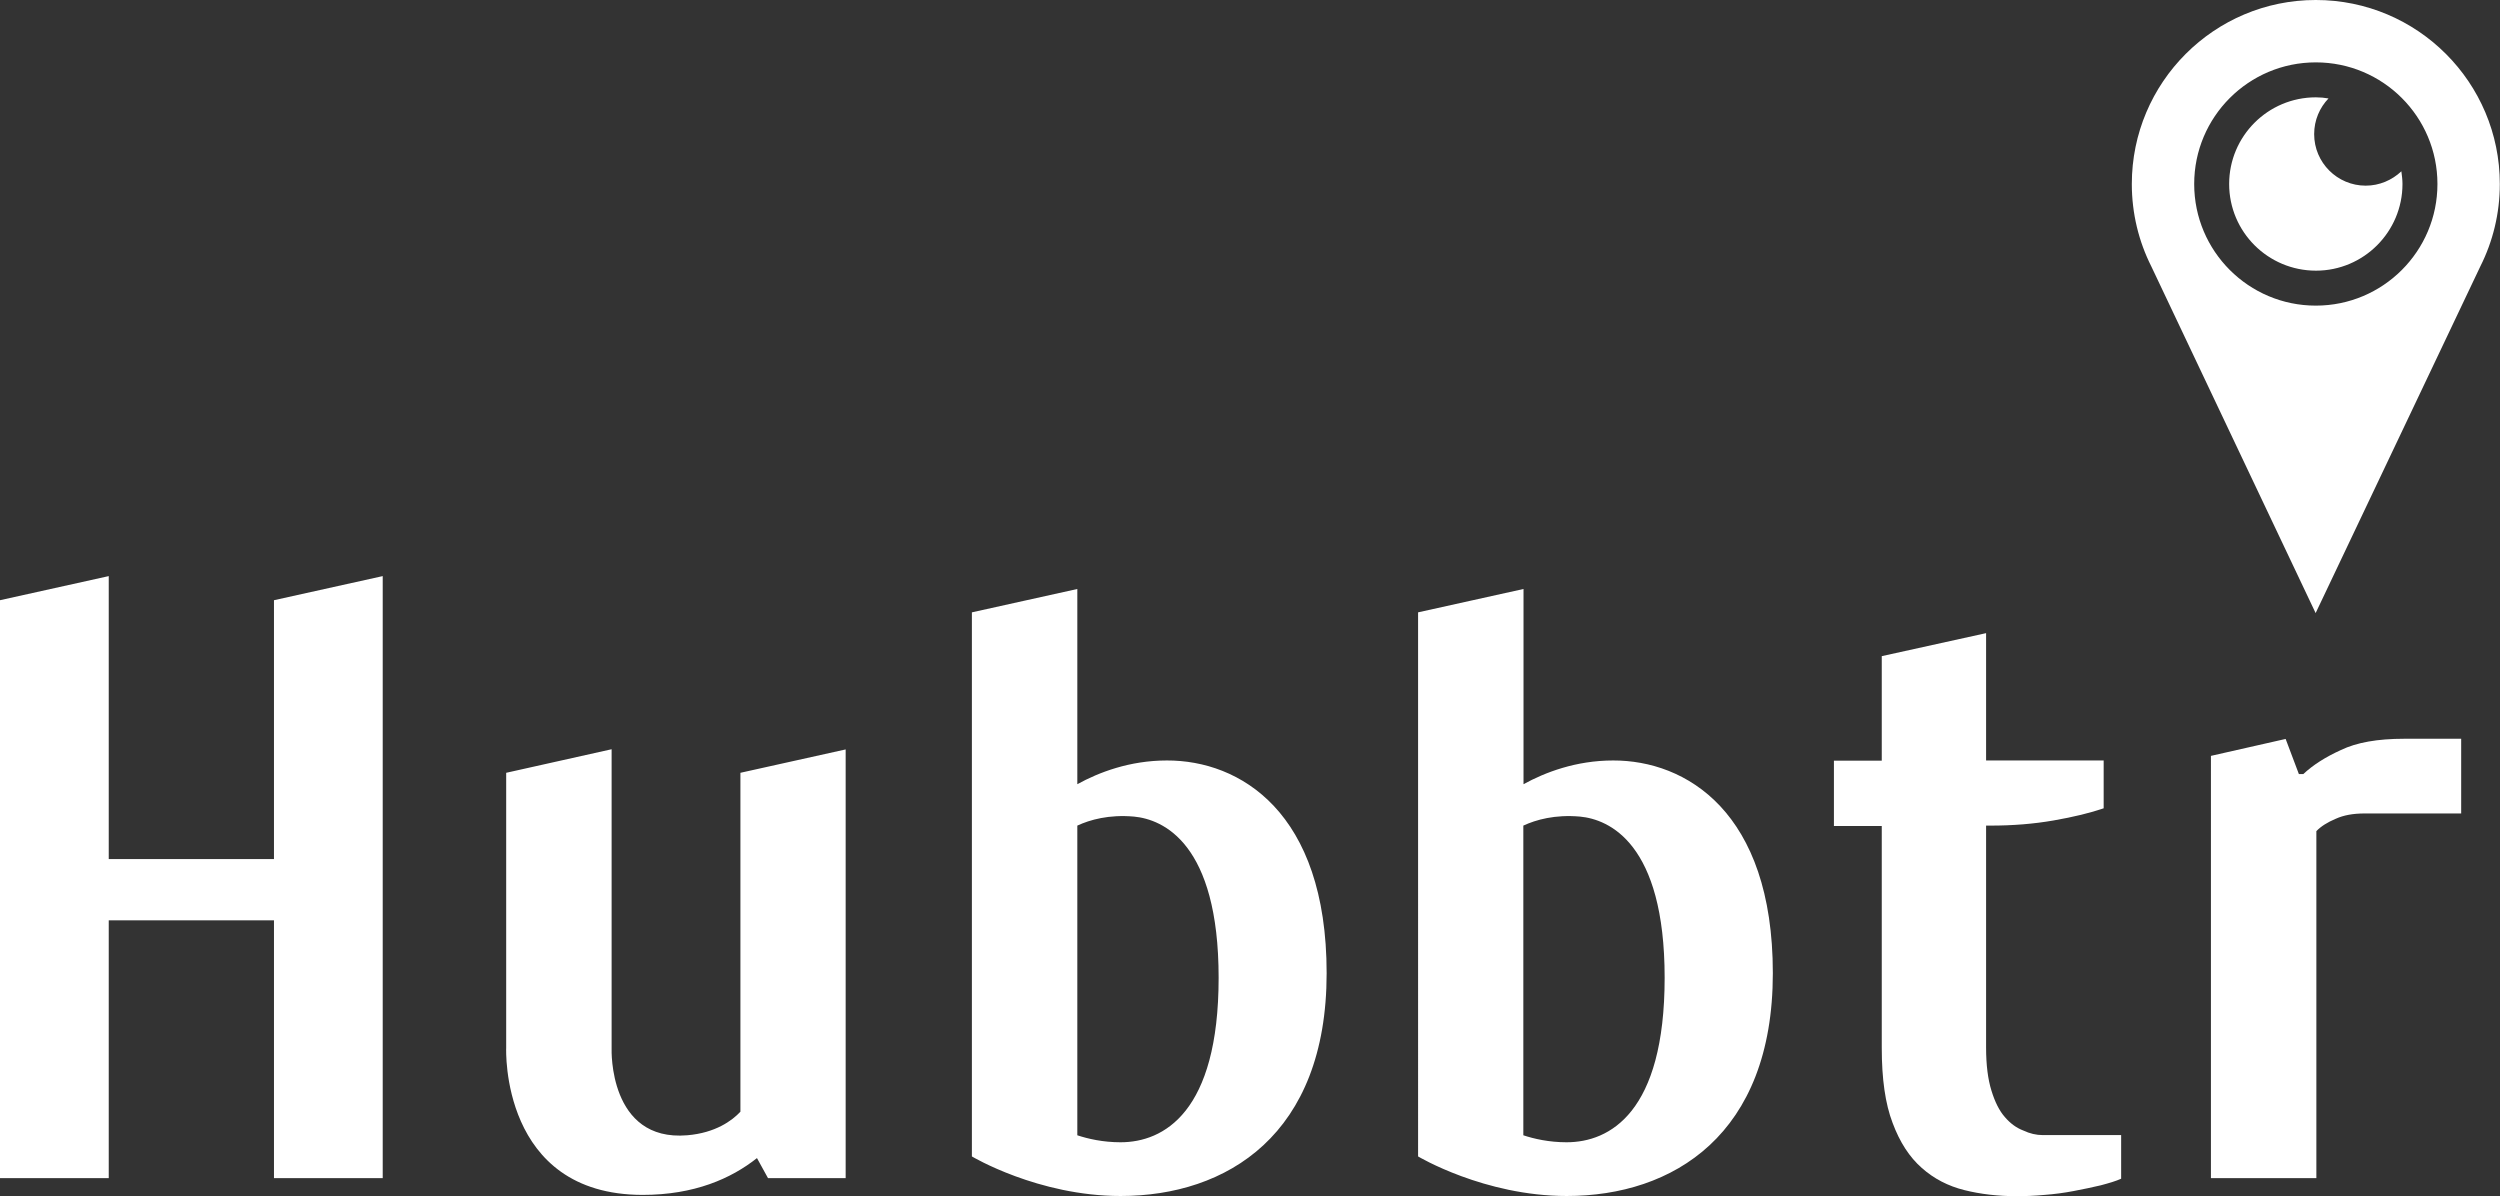 <?xml version="1.0" encoding="utf-8"?>
<!-- Generator: Adobe Illustrator 23.0.2, SVG Export Plug-In . SVG Version: 6.00 Build 0)  -->
<!DOCTYPE svg PUBLIC "-//W3C//DTD SVG 1.1//EN" "http://www.w3.org/Graphics/SVG/1.1/DTD/svg11.dtd">
<svg version="1.1" id="Слой_1" xmlns:x="http://ns.adobe.com/Extensibility/1.0/" xmlns:i="http://ns.adobe.com/AdobeIllustrator/10.0/" xmlns:graph="http://ns.adobe.com/Graphs/1.0/"
	 xmlns="http://www.w3.org/2000/svg" xmlns:xlink="http://www.w3.org/1999/xlink" x="0px" y="0px" width="135.87px" height="65px"
	 viewBox="0 0 135.87 65" style="enable-background:new 0 0 135.87 65;" xml:space="preserve">
<rect x="0" y="0" width="135.87" height="65" fill="#333333" stroke="none"/>
<style type="text/css">
	.st0{fill:#FFFFFF;}
</style>
<g>
	<path class="st0" d="M14.89,32.62l5.91-1.31v32.72h-5.91V50.02H5.91v14.01H0V32.62l5.91-1.31v15.38h8.98V32.62z M40.24,60.42
		c-0.45,0.48-1.35,1.15-2.89,1.28c-4.28,0.36-4.11-4.68-4.11-4.68v-16.3L27.51,42v14.96c0,0-0.33,7.98,7.42,7.98
		c2.81,0,4.81-0.89,6.21-2l0.6,1.09h4.22v-23.3L40.24,42V60.42L40.24,60.42z M96.35,52.89c0,8.79-5.43,12.11-11.2,12.11
		c-4.49,0-8.08-2.15-8.08-2.15V33.28l5.73-1.27v10.61c1.16-0.64,2.85-1.29,4.87-1.29C91.61,41.32,96.35,44.1,96.35,52.89z
		 M90.47,53.14c0-7.33-3.03-8.61-4.6-8.76c-1.36-0.12-2.39,0.17-3.08,0.49v16.83c0.57,0.19,1.39,0.38,2.35,0.38
		C87.48,62.08,90.47,60.47,90.47,53.14z M72.1,52.89c0,8.79-5.43,12.11-11.2,12.11c-4.49,0-8.08-2.15-8.08-2.15V33.28l5.73-1.27
		v10.61c1.16-0.64,2.84-1.29,4.87-1.29C67.36,41.32,72.1,44.1,72.1,52.89z M66.23,53.14c0-7.33-3.03-8.61-4.6-8.76
		c-1.36-0.12-2.39,0.17-3.08,0.49v16.83c0.57,0.19,1.39,0.38,2.35,0.38C63.23,62.08,66.23,60.47,66.23,53.14z"/>
	<path class="st0" d="M125.85,33.32l8.95-18.84c0.68-1.35,1.06-2.87,1.06-4.48c0-5.52-4.48-10-10-10c-5.52,0-10,4.48-10,10
		c0,1.61,0.38,3.13,1.06,4.48L125.85,33.32z M125.86,3.39c3.65,0,6.61,2.96,6.61,6.61s-2.96,6.61-6.61,6.61
		c-3.65,0-6.61-2.96-6.61-6.61S122.21,3.39,125.86,3.39z M121.15,10c0-2.6,2.11-4.71,4.71-4.71c0.24,0,0.46,0.02,0.69,0.06
		c-0.48,0.5-0.78,1.18-0.78,1.94c0,1.55,1.26,2.8,2.8,2.8c0.75,0,1.43-0.3,1.94-0.78c0.03,0.23,0.06,0.46,0.06,0.69
		c0,2.6-2.11,4.71-4.7,4.71C123.26,14.71,121.15,12.6,121.15,10z M111.02,61.69h4.26v2.37c-0.28,0.13-0.66,0.24-1.11,0.36
		c-0.46,0.11-0.95,0.21-1.47,0.31c-0.52,0.1-1.05,0.17-1.58,0.21c-0.54,0.05-1.04,0.07-1.52,0.07c-1.01,0-1.96-0.11-2.84-0.33
		c-0.88-0.22-1.66-0.62-2.32-1.21c-0.66-0.58-1.19-1.39-1.58-2.44c-0.4-1.04-0.59-2.4-0.59-4.07V44.89h-2.6v-3.55h2.6v-5.68
		l5.67-1.25v6.92h6.39v2.6c-0.73,0.25-1.63,0.47-2.72,0.66c-1.09,0.19-2.23,0.28-3.43,0.28h-0.24v12.06c0,0.95,0.1,1.73,0.29,2.34
		c0.19,0.62,0.43,1.1,0.73,1.44c0.3,0.35,0.63,0.59,1,0.73C110.32,61.61,110.67,61.69,111.02,61.69z M130.66,40.15h3.1v4.06h-5.25
		c-0.61,0-1.13,0.09-1.57,0.29c-0.45,0.19-0.8,0.41-1.05,0.67v18.86h-5.73V41.08l4.06-0.92l0.72,1.91h0.24
		c0.51-0.48,1.19-0.92,2.05-1.31C128.08,40.35,129.22,40.15,130.66,40.15z"/>
</g>
</svg>
